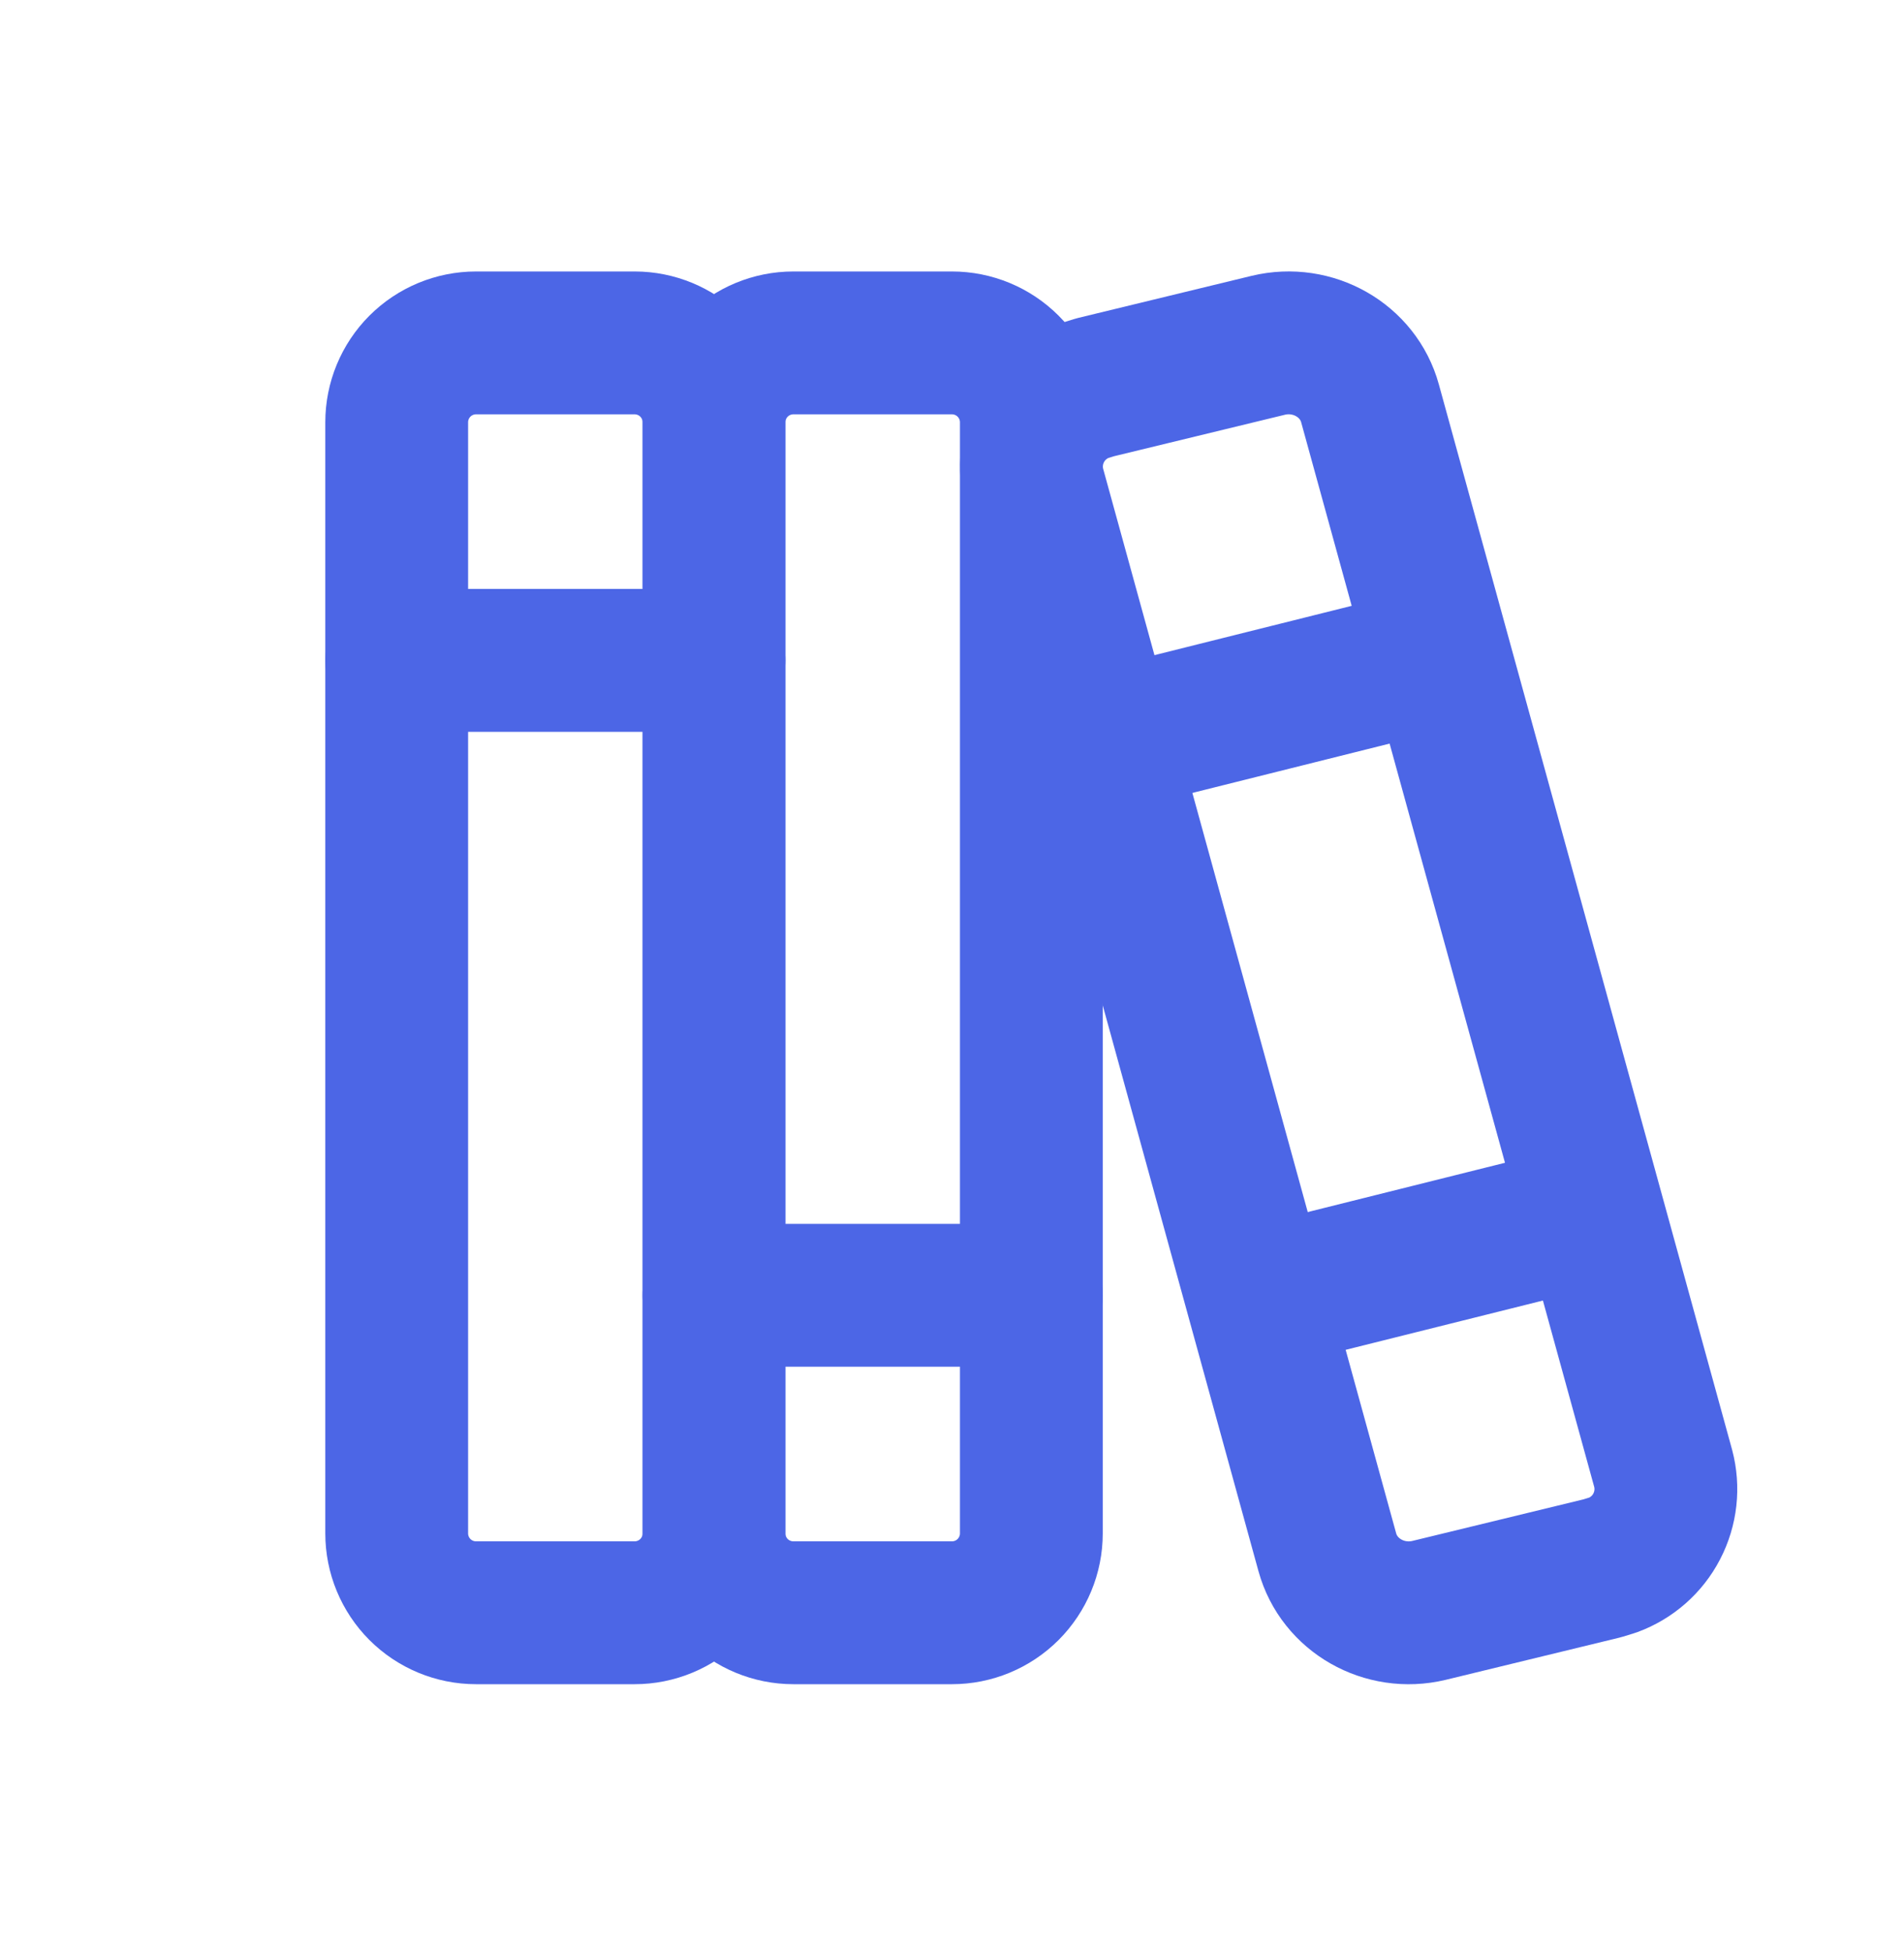<svg width="40" height="41" viewBox="0 0 40 41" fill="none" xmlns="http://www.w3.org/2000/svg">
<g id="books">
<path id="Vector" d="M8.334 8.868C8.334 8.426 8.509 8.002 8.822 7.689C9.134 7.377 9.558 7.201 10 7.201H13.334C13.775 7.201 14.199 7.377 14.512 7.689C14.825 8.002 15 8.426 15 8.868V32.201C15 32.643 14.825 33.067 14.512 33.38C14.199 33.692 13.775 33.868 13.334 33.868H10C9.558 33.868 9.134 33.692 8.822 33.38C8.509 33.067 8.334 32.643 8.334 32.201V8.868Z" stroke="#4C66E6" stroke-width="3" stroke-linecap="round" stroke-linejoin="round"/>
<path id="Vector_2" d="M15 8.868C15 8.426 15.176 8.002 15.488 7.689C15.801 7.377 16.225 7.201 16.667 7.201H20C20.442 7.201 20.866 7.377 21.178 7.689C21.491 8.002 21.667 8.426 21.667 8.868V32.201C21.667 32.643 21.491 33.067 21.178 33.38C20.866 33.692 20.442 33.868 20 33.868H16.667C16.225 33.868 15.801 33.692 15.488 33.38C15.176 33.067 15 32.643 15 32.201V8.868Z" stroke="#4C66E6" stroke-width="3" stroke-linecap="round" stroke-linejoin="round"/>
<path id="Vector_3" d="M8.334 13.868H15" stroke="#4C66E6" stroke-width="3" stroke-linecap="round" stroke-linejoin="round"/>
<path id="Vector_4" d="M15 27.201H21.667" stroke="#4C66E6" stroke-width="3" stroke-linecap="round" stroke-linejoin="round"/>
<path id="Vector_5" d="M23.005 8.134L26.645 7.251C27.582 7.026 28.534 7.568 28.782 8.471L34.94 30.834C35.049 31.244 35.001 31.679 34.805 32.055C34.61 32.431 34.281 32.72 33.883 32.866L33.662 32.934L30.022 33.818C29.085 34.043 28.134 33.501 27.885 32.598L21.727 10.234C21.618 9.825 21.666 9.39 21.862 9.014C22.057 8.638 22.386 8.349 22.784 8.203L23.005 8.134Z" stroke="#4C66E6" stroke-width="3" stroke-linecap="round" stroke-linejoin="round"/>
<path id="Vector_6" d="M23.334 15.534L30 13.868" stroke="#4C66E6" stroke-width="3" stroke-linecap="round" stroke-linejoin="round"/>
<path id="Vector_7" d="M26.666 27.201L33.205 25.568" stroke="#4C66E6" stroke-width="3" stroke-linecap="round" stroke-linejoin="round"/>
</g>
</svg>
